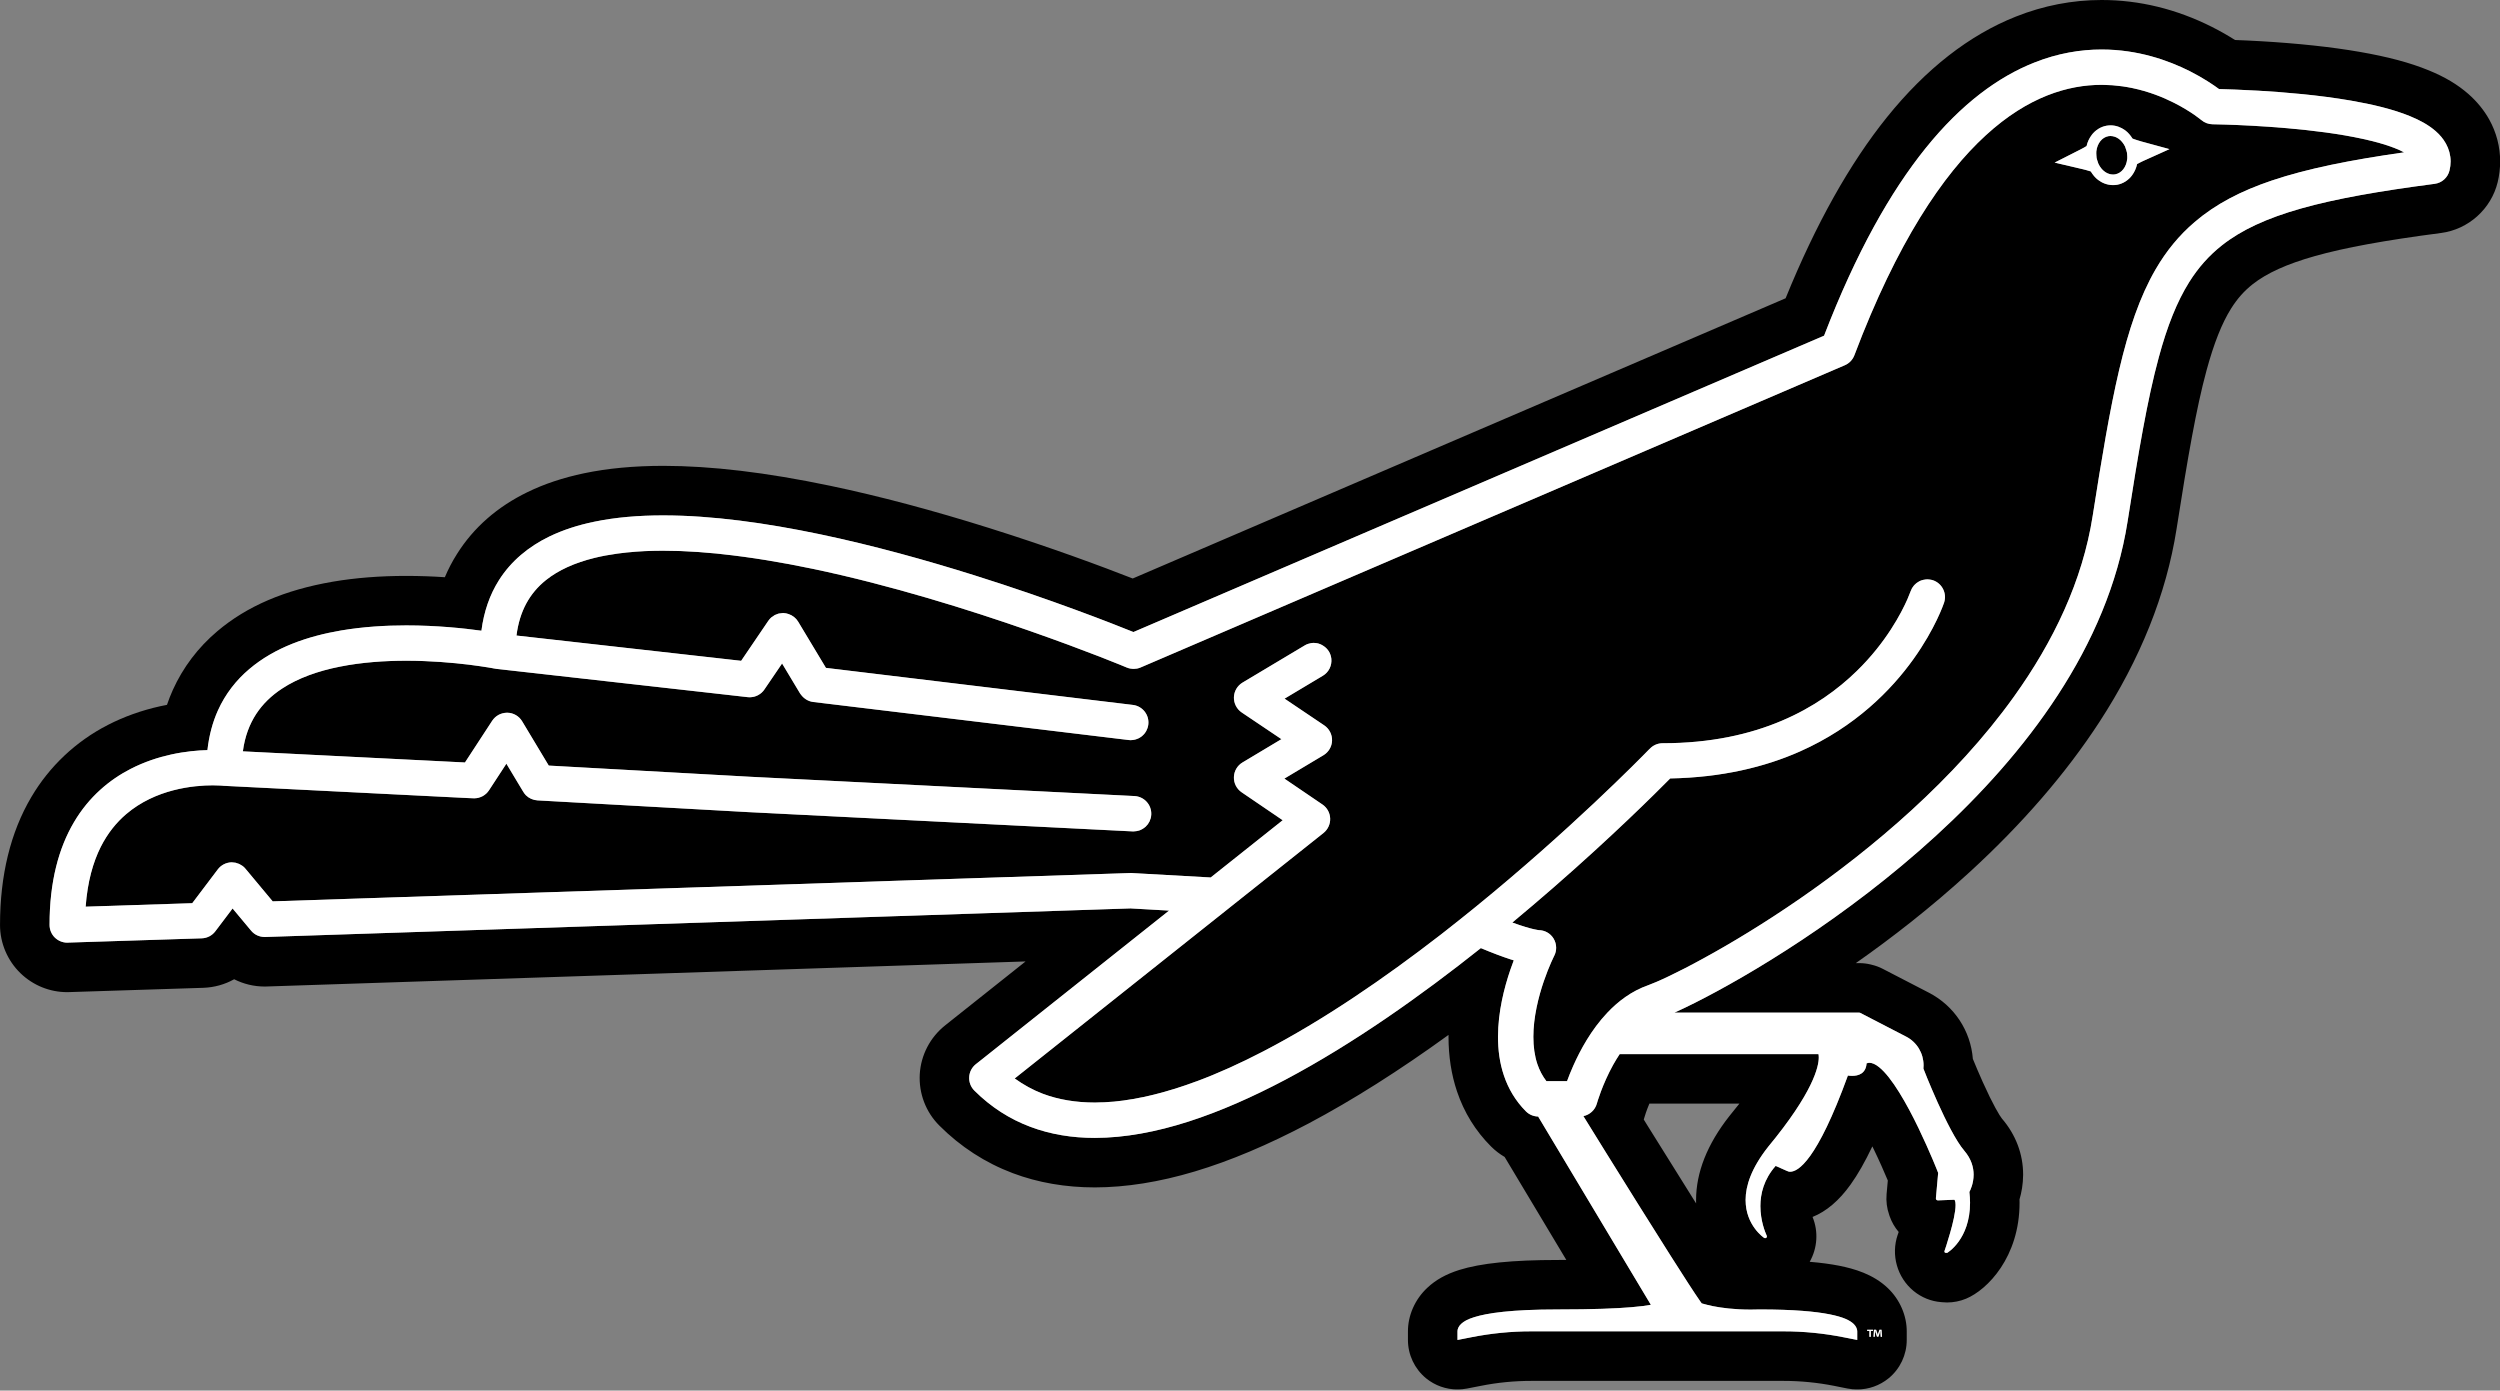 <svg clip-rule="evenodd" fill-rule="evenodd" stroke-linejoin="round" stroke-miterlimit="2" viewBox="0 0 1760 979" xmlns="http://www.w3.org/2000/svg" xmlns:xlink="http://www.w3.org/1999/xlink"><rect x="0" y="0" width="1760" height="979" fill="#808080" stroke="none"/><clipPath id="a"><path clip-rule="evenodd" d="m6269 4050h1760v978.132h-1760z"/></clipPath><g transform="translate(-6269 -4050)"><path d="m6269 4050h1760v978.132h-1760z" fill="none"/><g clip-path="url(#a)"><path d="m332.42 236.54c-2.67-4.24-5.84-9.33-9.489-15.191-.261-.42-.521-.839-.771-1.25.061-.179.111-.37.17-.559.04-.16.351-1.181.931-2.561h17.639c-.57.72-1.179 1.49-1.849 2.3l-.12.15c-4.34 5.52-6.521 11.04-6.521 16.46 0 .22.01.441.01.651zm147.66-202.45c-.33 1.389-1.489 2.439-2.91 2.62-10.77 1.409-19.34 2.899-26.13 4.819-6.8 1.92-11.769 4.24-15.569 7.24-2.54 2.01-4.611 4.34-6.41 7.201-2.391 3.82-4.311 8.629-5.97 14.78-2.231 8.199-4.011 18.719-6.101 32.109-1.929 12.33-6.96 23.74-13.679 34.05-6.72 10.32-15.121 19.56-23.911 27.601-17.58 16.089-36.679 27.419-47.219 32.719-1.531.771-2.861 1.401-4.011 1.92h36.221l.16.03 9.029 4.67c2.12 1.09 3.42 3.27 3.42 5.62 0 .22-.01.44-.029.65.059.171.33.86.769 1.931.5 1.219 1.21 2.889 2.01 4.679 1.61 3.571 3.641 7.64 5.23 9.481 1.4 1.63 1.831 3.3 1.831 4.699-.01 1.74-.641 3.03-.831 3.381.081.739.13 1.449.13 2.119 0 7.181-4.44 9.81-4.5 9.83l-.389-.029c-.12-.091-.16-.241-.111-.38 0 0 .13-.391.34-1.011.2-.63.47-1.489.74-2.45.55-1.9 1.09-4.17 1.081-5.52 0-.36-.041-.65-.111-.83-.059-.16-.109-.189-.16-.2l-3.229.13-.26-.1-.101-.269.45-5.021c-.099-.259-.469-1.21-1.059-2.599-.691-1.63-1.671-3.851-2.801-6.2-2.26-4.691-5.21-9.92-7.71-11.92-.699-.571-1.359-.861-1.899-.861-.201 0-.38.04-.561.12-.05.93-.45 1.6-.989 1.96-.591.401-1.29.481-1.851.481-.33 0-.62-.03-.82-.061-3.069 8.441-5.51 13.111-7.359 15.7-1.871 2.611-3.161 3.14-3.941 3.151-.319 0-.5-.091-.59-.141v.01l-2.269-1.01c-2.321 2.63-2.99 5.46-2.99 7.88 0 2.891.959 5.17 1.189 5.681l.051.109c.069.141.04.311-.08.41l-.231.09-.189-.059c-.04-.021-3.641-2.431-3.641-7.42v-.04c0-2.721 1.101-6.181 4.401-10.371 8.839-10.679 9.95-15.75 9.939-17.549 0-.301-.029-.511-.06-.641h-38.96c-.45.69-.889 1.4-1.28 2.101-2.13 3.849-3.17 7.489-3.189 7.58-.351 1.269-1.391 2.21-2.641 2.469 1.17 1.901 2.67 4.31 4.36 7.04 3.94 6.34 8.85 14.21 12.73 20.321 2.58 4.069 4.721 7.38 5.77 8.88.121.179.23.33.331.46l.25.069c.419.12 1.07.29 1.919.471 1.701.34 4.21.679 7.42.679.56 0 1.14-.009 1.741-.03h.049c6.701 0 10.93.41 13.661.95 2.719.54 3.99 1.18 4.75 1.901.5.479.7 1.08.689 1.439v1.691l-1.659-.331-.971-.19c-3.89-.779-7.849-1.17-11.819-1.17h-49.45c-3.941 0-7.88.391-11.75 1.16l-2.701.531v-1.691c-.02-.37.191-.979.71-1.45.51-.489 1.27-.92 2.54-1.319 2.54-.8 7.21-1.521 16.441-1.521 6.92 0 11.46-.189 14.399-.439 1.821-.151 3.031-.321 3.811-.471l-22.091-36.899c-.899-.021-1.75-.371-2.39-1.01-2.08-2.08-3.479-4.521-4.32-7.031-.85-2.509-1.159-5.089-1.159-7.57.01-4.979 1.229-9.649 2.42-13.149.229-.67.449-1.271.67-1.851-.25-.069-.491-.149-.771-.24-1.49-.489-3.37-1.19-5.68-2.159-11.69 9.3-24.98 18.729-38.31 25.79-12.739 6.729-25.529 11.38-37.329 11.409h-.021c-4.389 0-8.66-.67-12.65-2.18-4.01-1.5-7.72-3.86-10.96-7.099-.699-.701-1.069-1.66-1.01-2.651.05-.99.53-1.9 1.3-2.519 0 0 .061-.04 1.13-.891 1.07-.849 3.15-2.51 7.2-5.729 5.471-4.34 14.54-11.55 29.54-23.481l-7.54-.43-169.599 5.6h-.111c-1.029 0-2.01-.45-2.66-1.239l-3.63-4.351-3.38 4.47c-.63.841-1.599 1.341-2.649 1.381l-26.271.84-.11.009c-.9 0-1.76-.36-2.409-.98-.67-.649-1.051-1.55-1.051-2.489-.01-8.491 1.81-15.101 4.771-20.12 2.95-5.021 7.019-8.361 11.089-10.451 2.72-1.4 5.45-2.28 7.941-2.83 2.779-.61 5.26-.82 7.139-.87.321-2.849 1.01-5.45 2.06-7.78 1.471-3.26 3.61-5.96 6.141-8.1 5.069-4.299 11.54-6.46 18.019-7.57 4.33-.729 8.691-.989 12.74-.989 6.031 0 11.34.569 14.741 1.04.479-3.731 1.629-7.04 3.41-9.861 2.389-3.799 5.849-6.629 9.88-8.589 2.689-1.3 5.639-2.25 8.79-2.901 4.199-.88 8.759-1.25 13.549-1.25 9.6 0 20.17 1.49 30.701 3.691 10.519 2.2 20.989 5.13 30.279 8.049 15.19 4.77 27.24 9.531 31.181 11.121l135.359-58.081c6.301-16.35 13.03-28.219 19.9-36.749 7.06-8.771 14.31-14.01 21.281-16.771 4.62-1.84 9.099-2.569 13.199-2.569h.02c7.111 0 13.06 2.129 17.25 4.229 2.68 1.36 4.651 2.7 5.76 3.521 1.47.04 4.231.12 7.67.319 5.191.301 11.92.86 18.2 1.95 4.2.731 8.191 1.67 11.521 3.03 1.909.781 3.619 1.69 5.079 2.96.77.68 1.471 1.47 2 2.441.57 1.019.921 2.25.921 3.5 0 .59-.08 1.189-.221 1.76zm-114.14 227.219h1.161v.231h-.441v1.149h-.28v-1.149h-.44zm1.34 0h.41l.241.67c.029.111.059.21.09.351h.009c.031-.131.061-.24.09-.341l.24-.68h.401l.09 1.21.009.17h-.269l-.051-.809c-.01-.111-.01-.241-.01-.391h-.019c-.031.12-.071.28-.111.41l-.25.771h-.29l-.24-.79-.099-.391h-.021c0 .13 0 .261-.01.391l-.05.809h-.259zm120.571-237.229c-1.01-1.801-2.38-3.49-4.061-4.971-2.149-1.88-4.62-3.35-7.8-4.649-3.689-1.511-7.99-2.651-13.55-3.62-5.53-.96-12.02-1.651-19.29-2.081-1.929-.11-3.66-.19-5.11-.24-1.26-.8-2.779-1.689-4.529-2.57-6.96-3.5-14.231-5.27-21.601-5.27h-.03c-5.71 0-11.359 1.09-16.789 3.25-9.141 3.621-17.631 10.25-25.25 19.701-7.301 9.059-13.981 20.989-19.881 35.509l-61.38 26.34-66.58 28.58c-5.93-2.32-16.029-6.09-28.13-9.889-11.099-3.491-21.599-6.281-31.2-8.29-12.54-2.62-23.23-3.891-32.68-3.901-5.769.01-10.849.481-15.54 1.46-4.059.851-7.769 2.08-11.05 3.68-5.94 2.881-10.599 6.971-13.849 12.15-.91 1.441-1.7 2.95-2.37 4.54-2.33-.16-4.891-.259-7.571-.259-5.129 0-9.96.379-14.36 1.129-9.449 1.621-16.859 4.8-22.67 9.72-3.79 3.21-6.72 7.09-8.72 11.521-.42.939-.799 1.899-1.139 2.899-.441.08-.87.17-1.311.271-3.66.809-7.12 2.049-10.29 3.679-6.26 3.22-11.45 8.111-15 14.151-4.059 6.88-6.12 15.309-6.12 25.049 0 3.541 1.46 6.98 4.011 9.451 2.479 2.389 5.729 3.71 9.159 3.71.141 0 .28 0 .41-.011l26.28-.84c2.16-.08 4.21-.66 6.031-1.68 1.83.93 3.87 1.43 5.979 1.43.141 0 .28-.01.42-.01l148.71-4.91-3.27 2.601-11.389 9.05-1.091.87c-2.96 2.349-4.77 5.839-4.989 9.58-.21 3.75 1.179 7.42 3.84 10.069 4.139 4.15 8.99 7.29 14.399 9.33 4.92 1.851 10.33 2.79 16.07 2.79 12.281-.03 25.97-4.12 41.89-12.53 8.601-4.56 17.79-10.369 27.431-17.359v.37c0 3.819.559 7.41 1.66 10.689 1.389 4.141 3.639 7.771 6.67 10.8.809.81 1.71 1.5 2.67 2.06l12.089 20.18c-.53.01-1.08.01-1.639.01-8.961 0-15.111.631-19.361 1.961-2.62.84-4.589 1.939-6.219 3.47-2.441 2.259-3.851 5.46-3.821 8.649v1.601c0 2.899 1.3 5.649 3.54 7.5 1.76 1.439 3.94 2.2 6.17 2.2.621 0 1.25-.061 1.871-.181l2.709-.529c3.25-.651 6.56-.971 9.871-.971h49.45c3.329 0 6.659.33 9.92.971l.979.199 1.66.33c.63.12 1.26.181 1.89.181 2.23 0 4.4-.761 6.16-2.2 2.24-1.84 3.54-4.59 3.54-7.5v-1.611c.03-3.139-1.349-6.32-3.72-8.57-2.889-2.75-6.6-3.779-9.509-4.369-1.691-.33-3.611-.591-5.79-.771 1.5-2.649 1.75-5.899.559-8.79 2.71-1.09 5.21-3.21 7.46-6.359 1.41-1.961 2.821-4.441 4.26-7.471.101.2.2.401.301.61 1.099 2.27 2.019 4.39 2.599 5.77l.13.301-.24 2.67c-.12 1.38.051 2.769.511 4.069l.09.271c.399 1.139 1 2.179 1.769 3.08-.09.269-.149.439-.17.5l-.019.04c-1.361 3.96-.111 8.389 3.13 11.04 1.53 1.25 3.389 2.009 5.359 2.17l.391.029c.269.03.53.04.799.04 1.27 0 2.531-.25 3.71-.739 4.22-1.75 10.491-8.2 10.491-18.801 0-.22 0-.44-.01-.659.399-1.341.699-2.981.71-4.83.01-4.04-1.441-7.861-4.17-11.031-.41-.5-1.721-2.65-3.74-7.139-.781-1.731-1.451-3.341-1.88-4.391l-.061-.14c-.43-5.52-3.649-10.419-8.63-12.99l-9.03-4.67c-.689-.36-1.43-.63-2.199-.809l-.151-.04c-.74-.181-1.5-.271-2.259-.271h-.67c7.019-4.92 14.679-10.859 22.229-17.769 10.361-9.481 18.93-19.391 25.49-29.46 8.05-12.361 13.14-25.101 15.14-37.851 2.2-14.069 3.86-23.66 5.87-31.059 1.441-5.3 3.01-9.281 4.83-12.17 1.21-1.92 2.55-3.431 4.21-4.741 2.76-2.179 6.74-3.99 12.191-5.52 5.83-1.649 13.689-3.09 24.739-4.529 5.37-.701 9.83-4.71 11.101-9.971.32-1.329.479-2.69.479-4.039.011-2.841-.729-5.711-2.149-8.25z" transform="matrix(3.592 0 0 3.592 6269.015 4047.561)"/><path d="m147.19 193.404v.01l-.009-.01-39.63-2.2-.2-.32-5.021-8.359c-.609-1.021-1.71-1.661-2.899-1.681h-.101c-.279.011-.55.04-.809.11l-.041.01c-.259.07-.52.17-.759.29l-.021.021c-.24.129-.47.29-.679.479l-.01.011c-.2.189-.391.409-.551.649l-5.34 8.18-2.97-.15-40.559-2.03c.39-2.96 1.319-5.33 2.599-7.309 1.31-2 3.02-3.641 5.1-5 3.11-2.05 7.061-3.451 11.32-4.29 4.25-.851 8.781-1.161 13-1.161 4.75 0 9.111.39 12.25.77 1.58.2 2.85.391 3.72.53.431.071.761.13.99.17l.241.05.059.011h.01l.131.009.149.041 44.63 5.019 4.761.54c.139.011.279.021.42.021.25-.01.489-.04.729-.09l.13-.031c.231-.07.46-.15.67-.259l.11-.061c.22-.12.42-.26.611-.42l.069-.07c.19-.17.37-.369.511-.59l1.029-1.51 2.441-3.59 2.49 4.15 1.04 1.73.22.29c.57.741 1.399 1.25 2.33 1.371l61.849 7.459c.101.01.191.02.28.02l.14.011.151-.021c.099 0 .189-.01.29-.019.12-.021.25-.04.37-.071l.269-.08c.111-.03.231-.08.34-.13l.25-.12c.11-.059.21-.13.311-.2l.219-.16c.09-.08.191-.17.281-.27l.17-.179c.089-.111.16-.221.24-.33l.13-.21c.069-.13.13-.271.179-.41l.08-.191c.071-.21.121-.43.151-.66.229-1.899-1.12-3.63-3.021-3.859l-59.07-7.13-1.09-.13-5.14-8.551-.31-.519c-.43-.71-1.1-1.22-1.869-1.481-.321-.109-.66-.189-1.011-.199h-.09l-.189.019c-.091.01-.181.02-.281.04-.11.01-.219.01-.339.04-.17.04-.33.111-.491.18-.099.04-.2.061-.299.11-.161.09-.311.21-.46.321l-.241.159c-.21.19-.4.41-.57.65l-5.33 7.85-.29-.04-43.739-4.92c.309-2.449.969-4.5 1.899-6.239.981-1.811 2.25-3.321 3.87-4.62 2.42-1.941 5.63-3.401 9.54-4.361 1.39-.34 2.88-.62 4.43-.83l.221-.03c.359-.05.719-.09 1.09-.13.189-.019.379-.05.57-.069.239-.021.479-.04.729-.061.33-.03.651-.069.991-.09.149-.009.309-.019.469-.03.43-.029.85-.06 1.29-.08.17-.01.34-.01.51-.02.431-.009.86-.03 1.3-.04.181-.009.37-.009.551-.009.42-.011.849-.011 1.279-.011h.051c.569 0 1.159.02 1.739.03.551.01 1.08.01 1.63.03.551.02 1.12.06 1.681.09.599.031 1.2.061 1.819.1.471.03.961.08 1.431.12.719.061 1.429.11 2.149.181.29.029.58.069.87.099 5.79.611 11.851 1.62 17.931 2.89 15.33 3.21 30.769 8.06 42.34 12.101 5.779 2.019 10.599 3.83 13.969 5.139 1.68.66 3.01 1.191 3.901 1.55.449.181.8.32 1.019.42.231.091.34.141.34.141.221.089.441.16.67.2l.11.009c.191.031.38.06.571.06.139 0 .269-.029.41-.04l.279-.029c.231-.051.45-.12.67-.21l138.03-59.241c.861-.37 1.54-1.08 1.87-1.959 8.35-22.09 17.35-35.42 25.75-43.101 4.201-3.85 8.241-6.3 12.04-7.81 3.8-1.509 7.371-2.08 10.67-2.08h.02c.41 0 .801.021 1.2.04.3.02.601.01.88.04.46.031.9.09 1.351.14.219.03.45.04.67.08.589.08 1.169.191 1.74.3l.189.04c3.141.66 5.891 1.75 8.09 2.86 1.75.88 3.13 1.76 4.061 2.401.469.33.819.59 1.04.769l.239.191.051.04h.009c.611.529 1.401.819 2.21.83h.111c1.189.019 11.869.21 22.04 1.599 5.069.691 10.04 1.71 13.42 3.02.75.29 1.389.58 1.949.881-10.52 1.5-18.97 3.18-25.94 5.529-6.049 2.04-11.02 4.63-15.089 8.12-3.061 2.601-5.58 5.691-7.661 9.271-3.12 5.38-5.29 11.83-7.15 19.719-1.859 7.901-3.41 17.281-5.189 28.611-1.981 12.729-7.701 24.649-15.441 35.439-11.599 16.191-27.72 29.76-41.889 39.55-7.081 4.891-13.67 8.851-18.951 11.731-2.63 1.45-4.94 2.62-6.799 3.509-1.851.89-3.29 1.491-4.05 1.76-3.25 1.141-5.881 3.15-8 5.391-3.181 3.37-5.29 7.309-6.681 10.42-.5 1.129-.899 2.139-1.21 2.99h-4.04c-.779-1.011-1.35-2.111-1.769-3.33-.55-1.631-.79-3.45-.79-5.351-.01-3.8 1-7.859 2.049-10.91.521-1.52 1.04-2.79 1.43-3.67.19-.439.351-.779.46-1l.12-.25.021-.05h.009v-.009c.26-.5.38-1.041.38-1.581 0-.639-.179-1.27-.53-1.839-.63-1.01-1.73-1.611-2.909-1.611v-.01s-.28-.02-.931-.169c-.8-.181-2.17-.561-4.22-1.311 2.781-2.31 5.451-4.59 7.97-6.779 11.641-10.13 20.151-18.611 22.971-21.46 10.079-.191 18.51-2.221 25.409-5.281 10.87-4.82 17.94-12.07 22.25-18.089 4.32-6.031 5.94-10.861 6.021-11.09.599-1.821-.38-3.78-2.201-4.391-.2-.059-.41-.109-.62-.13l-.21-.019-.26-.021-.15.01-.229.021c-.141.009-.271.04-.411.07l-.19.05c-.189.049-.37.12-.55.21l-.04.019c-.17.09-.33.191-.49.311l-.149.12c-.111.09-.21.189-.311.29l-.14.159c-.09.11-.17.23-.25.351l-.11.17c-.1.179-.189.379-.26.58l-.03.08c-.06.179-.26.689-.579 1.429-1.171 2.67-4.171 8.491-9.95 14.111-3.681 3.59-8.481 7.109-14.701 9.739-6.219 2.641-13.87 4.4-23.349 4.4-.941 0-1.841.39-2.49 1.071 0 0-.061.059-.191.179-1.729 1.781-15.569 15.87-34.01 30.87-.99.81-1.99 1.611-3.009 2.42-1 .8-2.011 1.6-3.04 2.401-.271.21-.55.429-.83.649-10.891 8.43-22.93 16.71-34.731 22.821-4.42 2.299-8.81 4.29-13.069 5.87l-.101.029c-.67.25-1.349.49-2.019.721l-.271.089c-.609.21-1.22.411-1.819.6-.141.04-.281.08-.42.12-.551.17-1.101.34-1.651.49-.179.05-.36.1-.549.151-.5.13-1 .269-1.491.389-.21.05-.42.1-.629.15-.46.11-.92.221-1.38.32-.241.05-.481.09-.721.13-.42.09-.84.181-1.26.25-.269.05-.53.08-.8.12-.38.071-.759.13-1.139.18-.281.04-.561.07-.841.1-.35.041-.71.09-1.06.121-.299.029-.59.04-.88.059-.33.03-.66.061-.99.07-.3.02-.599.02-.899.02-.29.011-.591.03-.881.03h-.079c-3.711 0-7.131-.559-10.231-1.729-1.94-.74-3.759-1.74-5.49-2.99 4.53-3.601 15.26-12.13 40.66-32.321 1.321-1.05 2.67-2.13 4.071-3.24 1.33-1.05 2.689-2.13 4.08-3.239 3.649-2.901 7.54-6 11.71-9.311.859-.689 1.349-1.75 1.309-2.84-.04-1.099-.599-2.12-1.51-2.74l-7.469-5.08 7.659-4.58c1.02-.609 1.66-1.699 1.69-2.88.031-1.18-.549-2.309-1.53-2.97l-7.779-5.24 7.51-4.49c1.189-.71 1.79-2.029 1.66-3.329-.061-.481-.201-.971-.471-1.421-.149-.239-.33-.46-.52-.65l-.179-.16c-.151-.13-.311-.25-.481-.349l-.2-.12c-.22-.121-.45-.221-.689-.281l-.04-.019c-.26-.061-.531-.091-.79-.101l-.081-.01c-.15 0-.31.02-.459.04l-.071.01c-.179.031-.349.071-.519.13l-.16.05c-.191.07-.38.16-.561.27l-12.199 7.29c-1.011.611-1.651 1.701-1.681 2.88-.029 1.18.55 2.31 1.53 2.97l7.781 5.231-7.63 4.569c-1.011.6-1.651 1.69-1.681 2.87-.04 1.181.53 2.301 1.511 2.971l8.05 5.479c-5.13 4.08-9.821 7.811-14.111 11.22l-15.469-.869h-.311l-168.06 5.55-5.339-6.401c-.161-.2-.351-.38-.55-.53-.091-.069-.191-.109-.281-.17-.12-.08-.24-.159-.379-.22-.111-.059-.231-.08-.351-.12-.12-.05-.239-.099-.37-.13-.119-.019-.25-.019-.38-.04l-.21-.019-.069-.011-.071-.01h-.08c-1.049.03-2.049.54-2.679 1.38l-5.011 6.63-20.89.681c.361-4.901 1.46-8.721 2.951-11.701 1.389-2.75 3.11-4.83 5.009-6.45 2.851-2.429 6.151-3.86 9.241-4.66 3.089-.8 5.939-.97 7.709-.97.611 0 1.1.02 1.42.04.161.01.281.02.35.02l.07.011h.1l.101.019 47.669 2.391 1.361.059h.08l.09.01.069-.01c.25-.009.5-.03.74-.089l.111-.04c.24-.061.479-.151.7-.271l.079-.04c.221-.13.44-.279.631-.46l.04-.029c.199-.191.38-.401.529-.63l3.41-5.221 2.25 3.75 1.061 1.76c.149.25.329.48.519.681.6.589 1.401.95 2.26 1l41.481 2.309h.019l75.17 3.771h.17c.11 0 .21-.021.31-.031.09-.009.19-.009.281-.03.13-.019.26-.059.389-.09l.26-.08c.12-.05.24-.109.351-.17l.239-.13c.11-.07.21-.15.32-.23l.201-.159c.099-.091.179-.2.269-.301l.17-.19c.08-.11.141-.23.21-.35l.131-.22c.059-.13.109-.28.149-.42l.08-.21c.05-.219.09-.45.1-.679.1-1.911-1.369-3.54-3.289-3.641zm276.47-122.339 1.53-.691-5.57-1.519-.08-.031c-.21-.059-.769-.219-1.239-.389-.141-.04-.25-.091-.351-.13-.399-.631-.87-1.2-1.47-1.641-.79-.57-1.77-.95-2.83-.95-.27 0-.53.03-.79.07-1.2.21-2.2.901-2.88 1.771l-.02.039c-.5.65-.84 1.39-1.02 2.181-.169.099-.379.229-.56.33-.18.099-.34.179-.449.239l-.13.07-.04.021-5.08 2.58 5.54 1.3.08.019c.21.05.76.191 1.22.34l.25.08c.389.641.849 1.221 1.439 1.66.801.611 1.811 1.01 2.91 1.01.26 0 .521-.02.78-.06h.01c1.24-.219 2.28-.95 2.95-1.86.491-.66.81-1.41.991-2.21.219-.12.479-.25.679-.35l.3-.15.08-.029.021-.021z" transform="matrix(3.592 0 0 3.592 6269.015 3902.181)"/><path d="m416.487 240.879-.025-.058c-.137-.28-.306-.533-.488-.764l-.07-.091c-.178-.214-.377-.398-.589-.558l-.109-.082c-.214-.146-.438-.267-.673-.354l-.114-.035c-.244-.078-.495-.127-.75-.128l-.018-.005c-.141 0-.282.011-.424.037-1.27.225-2.174 1.42-2.352 2.904l-.011.061c-.042.415.049 1.298.049 1.298s.185.759.335 1.1l.004.008c.076.169.162.33.256.484l.1.147.209.291.135.153.218.227.158.137.232.178.174.115.246.133.188.084.261.086.19.05.283.038.184.017.037.003c.14 0 .282-.012.423-.036 1.287-.227 2.194-1.451 2.355-2.962l.021-.167c.024-.366-.064-1.134-.064-1.134s-.195-.78-.371-1.177z" transform="matrix(3.592 0 0 3.592 6269.015 3287.959)"/><g fill="#fff"><path d="m416.92 243.201-.02.17c-.16 1.509-1.07 2.729-2.349 2.96-.151.019-.29.04-.431.04l-.029-.011-.191-.01-.28-.04-.189-.05-.261-.09-.19-.08-.25-.139-.169-.111-.231-.179-.16-.141-.22-.22-.13-.16-.21-.29-.099-.14c-.101-.16-.181-.32-.261-.49v-.009c-.149-.34-.34-1.101-.34-1.101s-.09-.88-.05-1.289l.01-.061c.181-1.49 1.09-2.679 2.36-2.91.14-.019.281-.04.42-.04l.02.011c.25 0 .5.05.75.13l.11.029c.241.091.46.21.68.36l.11.08c.21.161.41.34.58.56l.071.091c.189.229.349.479.489.76l.03.059c.17.401.37 1.181.37 1.181s.09.76.06 1.13zm2.7-3.33-.08-.031c-.21-.059-.769-.219-1.239-.389-.141-.04-.25-.091-.351-.13-.399-.631-.87-1.2-1.47-1.641-.79-.57-1.77-.95-2.83-.95-.27 0-.53.03-.79.07-1.2.21-2.2.901-2.88 1.771l-.02.039c-.5.65-.84 1.39-1.02 2.181-.169.099-.379.229-.56.33-.18.099-.34.179-.449.239l-.13.07-.04.021-5.08 2.58 5.54 1.3.08.019c.21.05.76.191 1.22.34l.25.08c.389.641.849 1.221 1.439 1.66.801.611 1.811 1.01 2.91 1.01.26 0 .521-.02.78-.06h.01c1.24-.219 2.28-.95 2.95-1.86.491-.66.81-1.41.991-2.21.219-.12.479-.25.679-.35l.3-.15.08-.029.021-.021 3.729-1.679 1.53-.691z" transform="matrix(3.592 0 0 3.592 6269.015 3287.921)"/><path d="m479.38-11.779c.57 1.019.921 2.25.921 3.5 0 .59-.08 1.189-.221 1.76-.33 1.389-1.489 2.439-2.91 2.62-10.77 1.409-19.34 2.899-26.13 4.819-6.8 1.92-11.769 4.24-15.569 7.24-2.54 2.01-4.611 4.34-6.41 7.201-2.391 3.82-4.311 8.629-5.97 14.78-2.231 8.199-4.011 18.719-6.101 32.109-1.929 12.33-6.96 23.74-13.679 34.05-6.72 10.32-15.121 19.56-23.911 27.601-17.58 16.089-36.679 27.419-47.219 32.719-1.531.771-2.861 1.401-4.011 1.92h36.221l.16.03 9.029 4.67c2.12 1.09 3.42 3.27 3.42 5.62 0 .22-.01.44-.029.65.059.171.33.86.769 1.931.5 1.219 1.21 2.889 2.01 4.679 1.61 3.571 3.641 7.64 5.23 9.481 1.4 1.63 1.831 3.3 1.831 4.699-.01 1.74-.641 3.03-.831 3.381.081.739.13 1.449.13 2.119 0 7.181-4.44 9.81-4.5 9.83l-.389-.029c-.12-.091-.16-.241-.111-.38 0 0 .13-.391.34-1.011.2-.63.47-1.489.74-2.45.55-1.9 1.09-4.17 1.081-5.52 0-.36-.041-.65-.111-.83-.059-.16-.109-.189-.16-.2l-3.229.13-.26-.1-.101-.269.45-5.021c-.099-.259-.469-1.21-1.059-2.599-.691-1.63-1.671-3.851-2.801-6.2-2.26-4.691-5.21-9.92-7.71-11.92-.699-.571-1.359-.861-1.899-.861-.201 0-.38.04-.561.12-.05.93-.45 1.6-.989 1.96-.591.401-1.29.481-1.851.481-.33 0-.62-.03-.82-.061-3.069 8.441-5.51 13.111-7.359 15.7-1.871 2.611-3.161 3.14-3.941 3.151-.319 0-.5-.091-.59-.141v.01l-2.269-1.01c-2.321 2.63-2.99 5.46-2.99 7.88 0 2.891.959 5.17 1.189 5.681l.051.109c.069.141.04.311-.08.41l-.231.09-.189-.059c-.04-.021-3.641-2.431-3.641-7.42v-.04c0-2.721 1.101-6.181 4.401-10.371 8.839-10.679 9.95-15.75 9.939-17.549 0-.301-.029-.511-.06-.641h-38.96c-.45.69-.889 1.4-1.28 2.101-2.13 3.849-3.17 7.489-3.189 7.58-.351 1.269-1.391 2.21-2.641 2.469 1.17 1.901 2.67 4.31 4.36 7.04 3.94 6.34 8.85 14.21 12.73 20.321 2.58 4.069 4.721 7.38 5.77 8.88.121.179.23.33.331.46l.25.069c.419.12 1.07.29 1.919.471 1.701.34 4.21.679 7.42.679.56 0 1.14-.009 1.741-.03h.049c6.701 0 10.93.41 13.661.95 2.719.54 3.99 1.18 4.75 1.901.5.479.7 1.08.689 1.439v1.691l-1.659-.331-.971-.19c-3.89-.779-7.849-1.17-11.819-1.17h-49.45c-3.941 0-7.88.391-11.75 1.16l-2.701.531v-1.691c-.02-.37.191-.979.71-1.45.51-.489 1.27-.92 2.54-1.319 2.54-.8 7.21-1.521 16.441-1.521 6.92 0 11.46-.189 14.399-.439 1.821-.151 3.031-.321 3.811-.471l-22.091-36.899c-.899-.021-1.75-.371-2.39-1.01-2.08-2.08-3.479-4.521-4.32-7.031-.85-2.509-1.159-5.089-1.159-7.57.01-4.979 1.229-9.649 2.42-13.149.229-.67.449-1.271.67-1.851-.25-.069-.491-.149-.771-.24-1.49-.489-3.37-1.19-5.68-2.159-11.69 9.3-24.98 18.729-38.31 25.79-12.739 6.729-25.529 11.38-37.329 11.409h-.021c-4.389 0-8.66-.67-12.65-2.18-4.01-1.5-7.72-3.86-10.96-7.099-.699-.701-1.069-1.66-1.01-2.651.05-.99.53-1.9 1.3-2.519 0 0 .061-.04 1.13-.891 1.07-.849 3.15-2.51 7.2-5.729 5.471-4.34 14.54-11.55 29.54-23.481l-7.54-.43-169.599 5.6h-.111c-1.029 0-2.01-.45-2.66-1.239l-3.63-4.351-3.38 4.47c-.63.841-1.599 1.341-2.649 1.381l-26.271.84-.11.009c-.9 0-1.76-.36-2.409-.98-.67-.649-1.051-1.55-1.051-2.489-.01-8.491 1.81-15.101 4.771-20.12 2.95-5.021 7.019-8.361 11.089-10.451 2.72-1.4 5.45-2.28 7.941-2.83 2.779-.61 5.26-.82 7.139-.87.321-2.849 1.01-5.45 2.06-7.78 1.471-3.26 3.61-5.96 6.141-8.1 5.069-4.299 11.54-6.46 18.019-7.57 4.33-.729 8.691-.989 12.74-.989 6.031 0 11.34.569 14.741 1.04.479-3.731 1.629-7.04 3.41-9.861 2.389-3.799 5.849-6.629 9.88-8.589 2.689-1.3 5.639-2.25 8.79-2.901 4.199-.88 8.759-1.25 13.549-1.25 9.6 0 20.17 1.49 30.701 3.691 10.519 2.2 20.989 5.13 30.279 8.049 15.19 4.77 27.24 9.531 31.181 11.121l135.359-58.081c6.301-16.35 13.03-28.219 19.9-36.749 7.06-8.771 14.31-14.01 21.281-16.771 4.62-1.84 9.099-2.569 13.199-2.569h.02c7.111 0 13.06 2.129 17.25 4.229 2.68 1.36 4.651 2.7 5.76 3.521 1.47.04 4.231.12 7.67.319 5.191.301 11.92.86 18.2 1.95 4.2.731 8.191 1.67 11.521 3.03 1.909.781 3.619 1.69 5.079 2.96.77.68 1.471 1.47 2 2.441zm-222.359 97.889c.046-.008.093-.014.139-.018.107-.012.216-.022.32-.022l.081.01c.259.01.53.04.79.101l.04.019c.239.06.469.16.689.281l.2.12c.17.099.33.219.481.349l.179.16c.19.19.371.411.52.65.27.45.41.94.471 1.421.13 1.3-.471 2.619-1.66 3.329l-7.51 4.49 7.779 5.24c.981.661 1.561 1.79 1.53 2.97-.03 1.181-.67 2.271-1.69 2.88l-7.659 4.58 7.469 5.08c.911.62 1.47 1.641 1.51 2.74.04 1.09-.45 2.151-1.309 2.84-4.17 3.311-8.061 6.41-11.71 9.311-1.391 1.109-2.75 2.189-4.08 3.239-1.401 1.11-2.75 2.19-4.071 3.24-25.4 20.191-36.13 28.72-40.66 32.321 1.731 1.25 3.55 2.25 5.49 2.99 3.1 1.17 6.52 1.729 10.231 1.729h.079c.29 0 .591-.019.881-.03.3 0 .599 0 .899-.02.33-.009.66-.04.99-.07.29-.019.581-.03.88-.059.35-.031.71-.08 1.06-.121.28-.03.56-.06.841-.1.38-.05.759-.109 1.139-.18.27-.04.531-.07.8-.12.42-.069.84-.16 1.26-.25.24-.04.48-.08.721-.13.46-.099.92-.21 1.38-.32.209-.05.419-.1.629-.15.491-.12.991-.259 1.491-.389.189-.051.37-.101.549-.151.55-.15 1.1-.32 1.651-.49.139-.04.279-.08.42-.12.599-.189 1.21-.39 1.819-.6l.271-.089c.67-.231 1.349-.471 2.019-.721l.101-.029c4.259-1.58 8.649-3.571 13.069-5.87 11.801-6.111 23.84-14.391 34.731-22.821.28-.22.559-.439.83-.649 1.029-.801 2.04-1.601 3.04-2.401 1.019-.809 2.019-1.61 3.009-2.42 18.441-15 32.281-29.089 34.01-30.87.13-.12.191-.179.191-.179.649-.681 1.549-1.071 2.49-1.071 9.479 0 17.13-1.759 23.349-4.4 6.22-2.63 11.02-6.149 14.701-9.739 5.779-5.62 8.779-11.441 9.95-14.111.319-.74.519-1.25.579-1.429l.03-.08c.071-.201.16-.401.26-.58l.11-.17c.08-.121.16-.241.25-.351l.14-.159c.101-.101.2-.2.311-.29l.149-.12c.16-.12.32-.221.49-.311l.04-.019c.18-.09.361-.161.55-.21l.19-.05c.14-.03.27-.061.411-.07l.229-.021c.009-.001.15-.01.15-.01l.26.021.21.019c.21.021.42.071.62.13 1.821.611 2.8 2.57 2.201 4.391-.081.229-1.701 5.059-6.021 11.09-4.31 6.019-11.38 13.269-22.25 18.089-6.899 3.06-15.33 5.09-25.409 5.281-2.82 2.849-11.33 11.33-22.971 21.46-2.519 2.189-5.189 4.469-7.97 6.779 2.05.75 3.42 1.13 4.22 1.311.651.149.931.169.931.169v.01c1.179 0 2.279.601 2.909 1.611.351.569.53 1.2.53 1.839 0 .54-.12 1.081-.38 1.581v.009h-.009l-.021.05-.12.25c-.109.221-.27.561-.46 1-.39.88-.909 2.15-1.43 3.67-1.049 3.051-2.059 7.11-2.049 10.91 0 1.901.24 3.72.79 5.351.419 1.219.99 2.319 1.769 3.33h4.04c.311-.851.71-1.861 1.21-2.99 1.391-3.111 3.5-7.05 6.681-10.42 2.119-2.241 4.75-4.25 8-5.391.76-.269 2.199-.87 4.05-1.76 1.859-.889 4.169-2.059 6.799-3.509 5.281-2.88 11.87-6.84 18.951-11.731 14.169-9.79 30.29-23.359 41.889-39.55 7.74-10.79 13.46-22.71 15.441-35.439 1.779-11.33 3.33-20.71 5.189-28.611 1.86-7.889 4.03-14.339 7.15-19.719 2.081-3.58 4.6-6.67 7.661-9.271 4.069-3.49 9.04-6.08 15.089-8.12 6.97-2.349 15.42-4.029 25.94-5.529-.56-.301-1.199-.591-1.949-.881-3.38-1.31-8.351-2.329-13.42-3.02-10.171-1.389-20.851-1.58-22.04-1.599h-.111c-.809-.011-1.599-.301-2.21-.83h-.009l-.051-.04-.239-.191c-.221-.179-.571-.439-1.04-.769-.931-.641-2.311-1.521-4.061-2.401-2.199-1.11-4.949-2.2-8.09-2.86l-.189-.04c-.571-.109-1.151-.22-1.74-.3-.22-.04-.451-.05-.67-.08-.451-.05-.891-.109-1.351-.14-.279-.03-.58-.02-.88-.04-.399-.019-.79-.04-1.2-.04h-.02c-3.299 0-6.87.571-10.67 2.08-3.799 1.51-7.839 3.96-12.04 7.81-8.4 7.681-17.4 21.011-25.75 43.101-.33.879-1.009 1.589-1.87 1.959l-138.03 59.241c-.22.09-.439.159-.67.21l-.279.029c-.141.011-.271.04-.41.04-.191 0-.38-.029-.571-.06l-.11-.009c-.229-.04-.449-.111-.67-.2 0 0-.109-.05-.34-.141-.219-.1-.57-.239-1.019-.42-.891-.359-2.221-.89-3.901-1.55-3.37-1.309-8.19-3.12-13.969-5.139-11.571-4.041-27.01-8.891-42.34-12.101-6.08-1.27-12.141-2.279-17.931-2.89-.29-.03-.58-.07-.87-.099-.72-.071-1.43-.12-2.149-.181-.47-.04-.96-.09-1.431-.12-.619-.039-1.22-.069-1.819-.1-.561-.03-1.13-.07-1.681-.09-.55-.02-1.079-.02-1.63-.03-.58-.01-1.17-.03-1.739-.03h-.051c-.43 0-.859 0-1.279.011-.181 0-.37 0-.551.009-.44.01-.869.031-1.3.04-.17.01-.34.01-.51.02-.44.02-.86.051-1.29.08-.16.011-.32.021-.469.03-.34.021-.661.06-.991.09-.25.021-.49.04-.729.061-.191.019-.381.05-.57.069-.371.04-.731.08-1.09.13l-.221.03c-1.55.21-3.04.49-4.43.83-3.91.96-7.12 2.42-9.54 4.361-1.62 1.299-2.889 2.809-3.87 4.62-.93 1.739-1.59 3.79-1.899 6.239l43.739 4.92.29.04 5.33-7.85c.17-.24.36-.46.57-.65l.241-.159c.149-.111.299-.231.46-.321.099-.049.2-.07.299-.11.161-.069.321-.14.491-.18.12-.03.229-.03.339-.04.1-.02.19-.03.281-.04.005 0 .189-.019.189-.019h.09c.351.01.69.09 1.011.199.769.261 1.439.771 1.869 1.481l.31.519 5.14 8.551 1.09.13 59.07 7.13c1.901.229 3.25 1.96 3.021 3.859-.03.23-.08.45-.151.66l-.08.191c-.049.139-.11.28-.179.41l-.13.21c-.08.109-.151.219-.24.33l-.17.179c-.09.1-.191.19-.281.27l-.219.16c-.101.07-.201.141-.311.2l-.25.12c-.109.05-.229.1-.34.13l-.269.08c-.12.031-.25.05-.37.071-.101.009-.191.019-.29.019l-.151.021-.14-.011c-.089 0-.179-.01-.28-.02l-61.849-7.459c-.931-.121-1.76-.63-2.33-1.371l-.22-.29-1.04-1.73-2.49-4.15-2.441 3.59-1.029 1.51c-.141.221-.321.42-.511.59l-.069.07c-.191.16-.391.3-.611.42l-.11.061c-.21.109-.439.189-.67.259l-.13.031c-.24.05-.479.08-.729.09-.141 0-.281-.01-.42-.021l-4.761-.54-44.63-5.019-.149-.041-.131-.009h-.01l-.059-.011-.241-.05c-.229-.04-.559-.099-.99-.17-.87-.139-2.14-.33-3.72-.53-3.139-.38-7.5-.77-12.25-.77-4.219 0-8.75.31-13 1.161-4.259.839-8.21 2.24-11.32 4.29-2.08 1.359-3.79 3-5.1 5-1.28 1.979-2.209 4.349-2.599 7.309l40.559 2.03 2.97.15 5.34-8.18c.16-.24.351-.46.551-.649l.01-.011c.209-.189.439-.35.679-.479l.021-.021c.239-.12.5-.22.759-.29l.041-.01c.259-.07.53-.099.809-.11h.101c1.189.02 2.29.66 2.899 1.681l5.021 8.359.2.32 39.63 2.2h.009l75.151 3.77c1.92.101 3.389 1.73 3.289 3.641-.01.229-.05.46-.1.679l-.08.21c-.04.14-.09.29-.149.42l-.131.22c-.069.12-.13.24-.21.35l-.17.19c-.09.101-.17.21-.269.301l-.201.159c-.11.08-.21.16-.32.23l-.239.13c-.111.061-.231.12-.351.17l-.26.08c-.129.031-.259.071-.389.09-.091.021-.191.021-.281.03-.02.002-.041.005-.061.007-.08.011-.161.024-.249.024h-.17l-75.17-3.771h-.019l-41.481-2.309c-.859-.05-1.66-.411-2.26-1-.19-.201-.37-.431-.519-.681l-1.061-1.76-2.25-3.75-3.41 5.221c-.149.229-.33.439-.529.63l-.04.029c-.191.181-.41.33-.631.46l-.079.04c-.221.12-.46.21-.7.271l-.111.04c-.24.059-.49.08-.74.089l-.069.01-.09-.01h-.08l-1.361-.059-47.669-2.391-.101-.019h-.1l-.07-.011c-.069 0-.189-.01-.35-.02-.32-.02-.809-.04-1.42-.04-1.77 0-4.62.17-7.709.97-3.09.8-6.39 2.231-9.241 4.66-1.899 1.62-3.62 3.7-5.009 6.45-1.491 2.98-2.59 6.8-2.951 11.701l20.89-.681 5.011-6.63c.63-.84 1.63-1.35 2.679-1.38l.151.01.069.011.21.019c.13.021.261.021.38.04.131.031.25.08.37.13.12.04.24.061.351.12.139.061.259.14.379.22.09.061.19.101.281.17.199.15.389.33.55.53l5.339 6.401 168.06-5.55h.311l15.469.869c4.29-3.409 8.981-7.14 14.111-11.22l-8.05-5.479c-.981-.67-1.551-1.79-1.511-2.971.03-1.18.67-2.27 1.681-2.87l7.63-4.569-7.781-5.231c-.98-.66-1.559-1.79-1.53-2.97.03-1.179.67-2.269 1.681-2.88l12.199-7.29c.181-.11.37-.2.561-.27l.16-.05c.17-.059.34-.099.519-.13z" transform="matrix(3.592 0 0 3.592 6269.015 4193.422)"/><path d="m368.36 10.994h.396l.094 1.215v.164h-.261l-.051-.81c-.006-.107-.006-.24-.01-.386h-.014c-.035.122-.077.284-.118.412l-.248.765h-.283l-.25-.786-.095-.391h-.015c0 .127-.006.259-.011.386l-.05.81h-.264l.101-1.379h.41l.239.675c.029.107.055.208.091.35h.004c.036-.127.068-.243.097-.345zm-2.417.23v-.23h1.156v.23h-.442v1.149h-.273v-1.149z" transform="matrix(3.592 0 0 3.592 6269.015 4946.642)"/></g></g></g></svg>